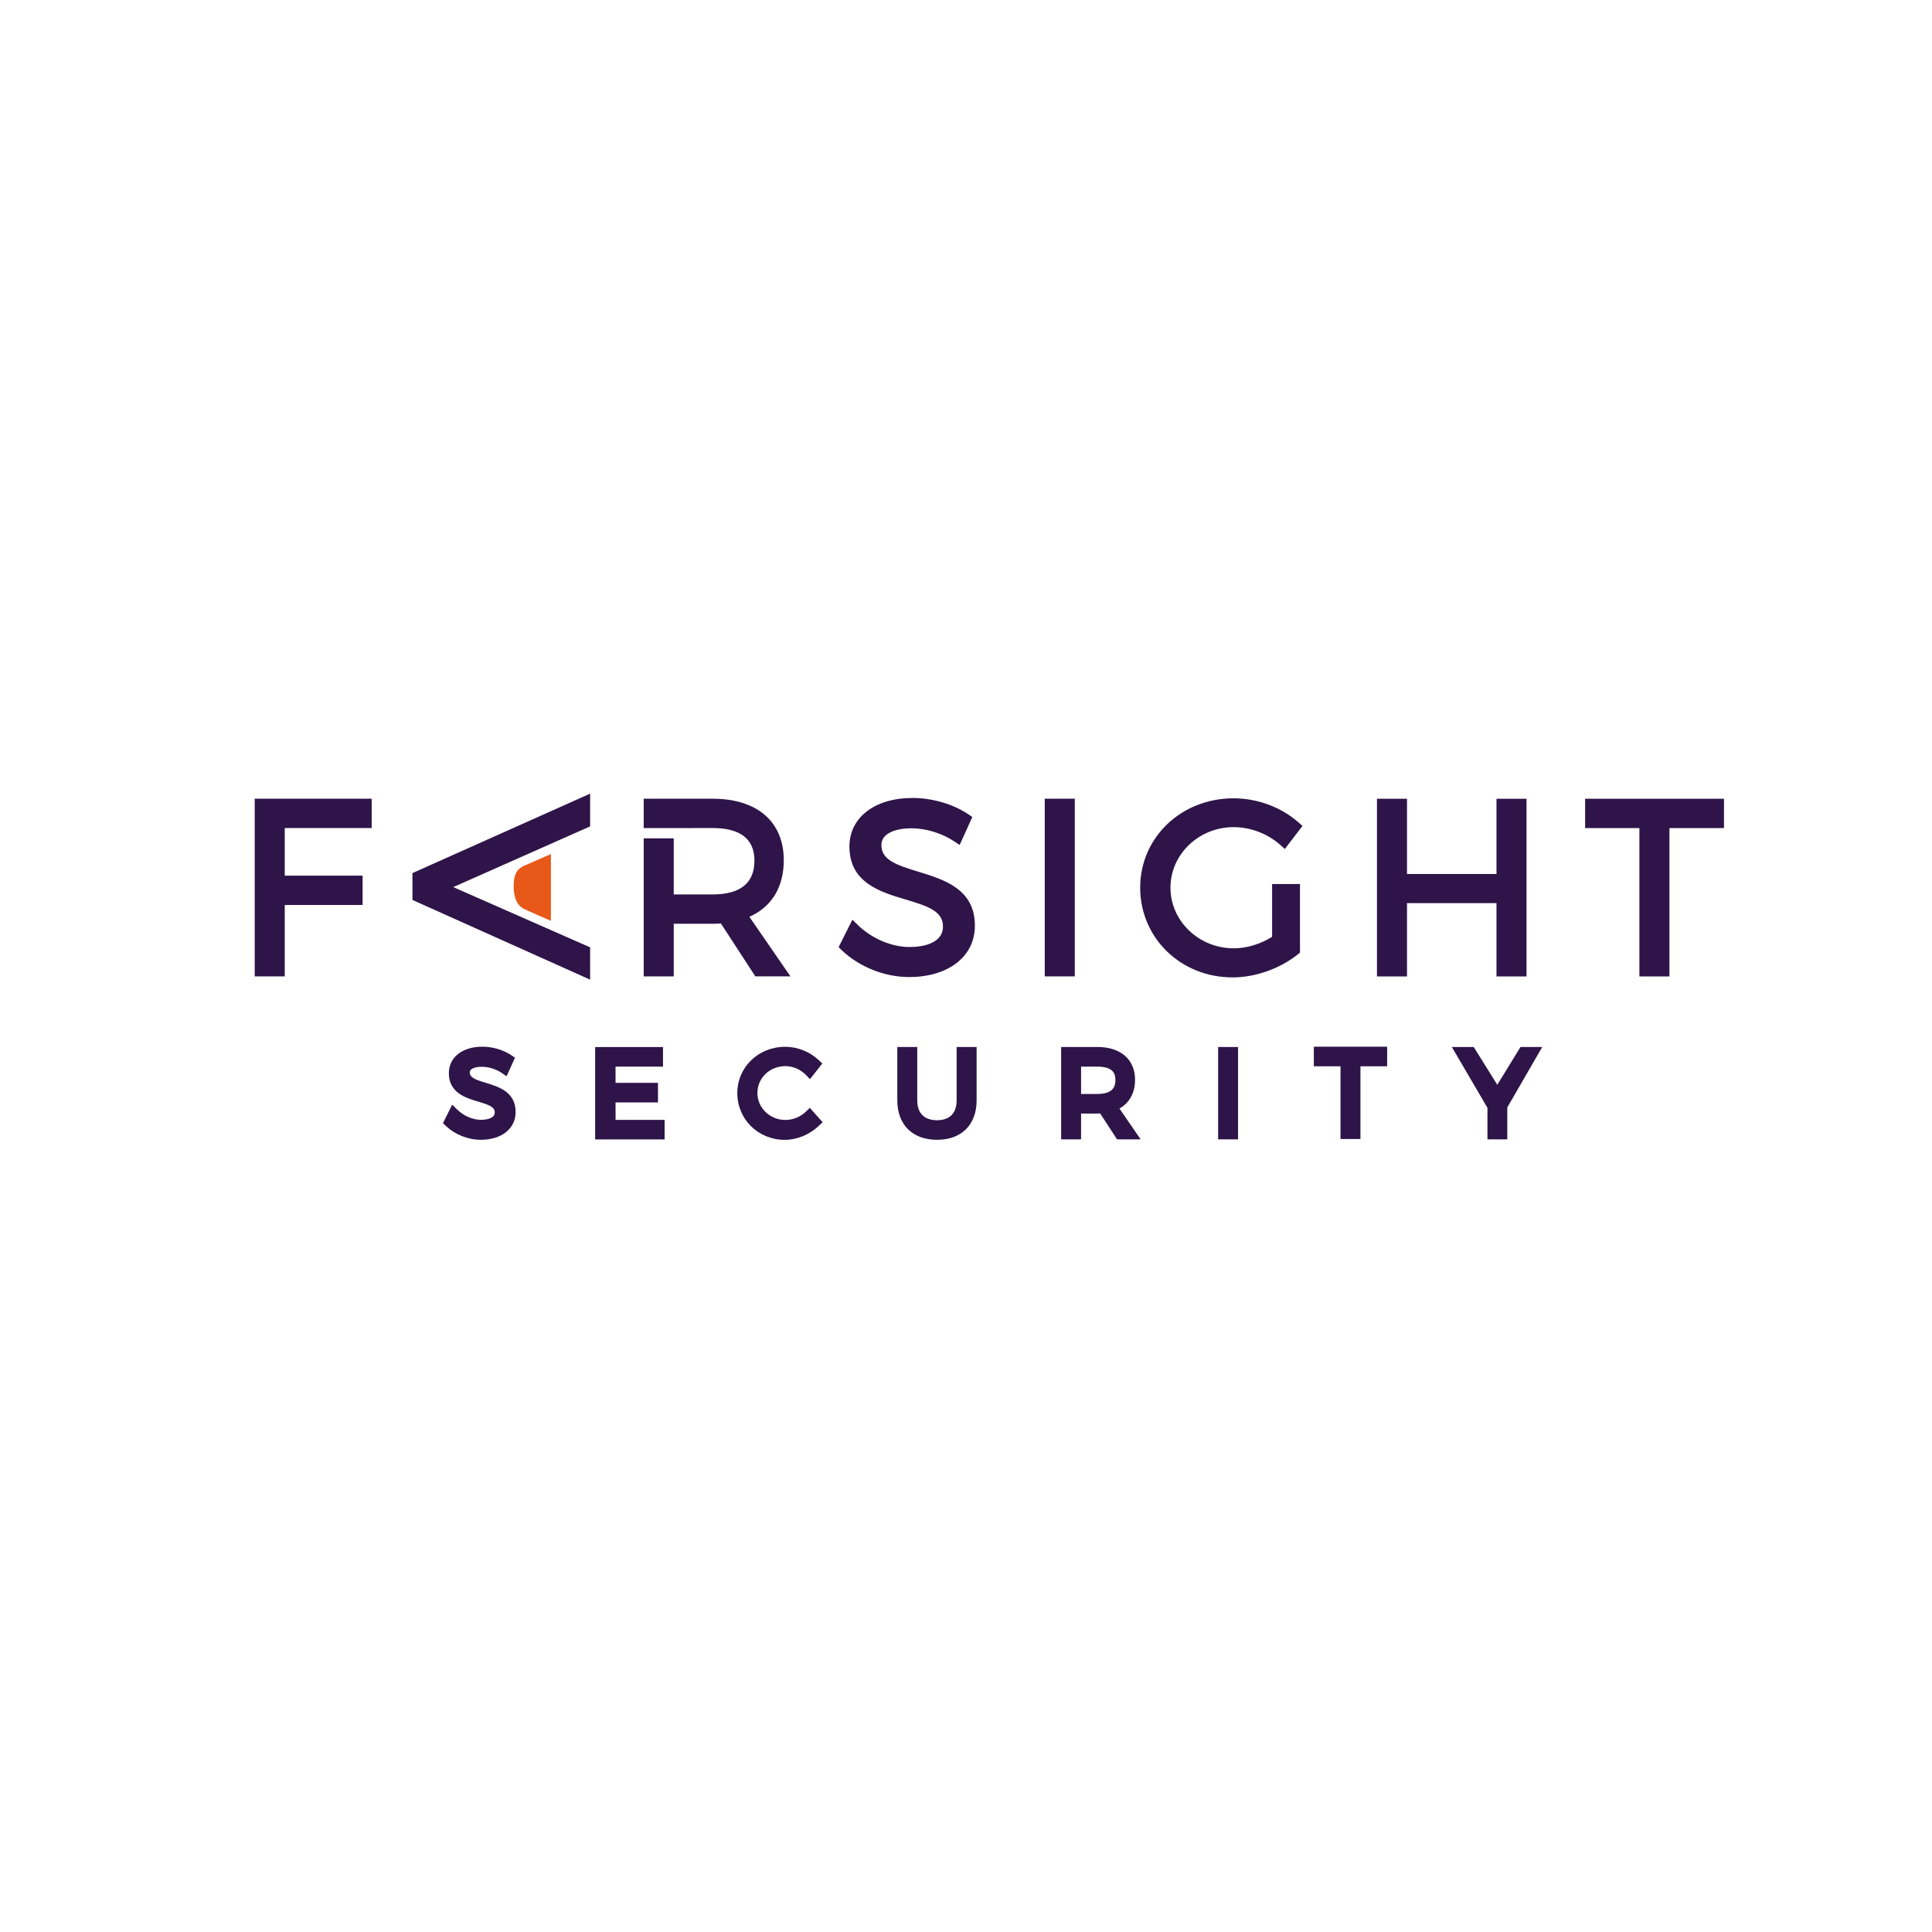 <?xml version="1.0" encoding="utf-8"?>
<!-- Generator: Adobe Illustrator 24.0.0, SVG Export Plug-In . SVG Version: 6.00 Build 0)  -->
<svg version="1.1"
	 id="svg2" inkscape:version="0.92.3 (2405546, 2018-03-11)" sodipodi:docname="sponsor-farsight.svg" xmlns:cc="http://creativecommons.org/ns#" xmlns:dc="http://purl.org/dc/elements/1.1/" xmlns:inkscape="http://www.inkscape.org/namespaces/inkscape" xmlns:rdf="http://www.w3.org/1999/02/22-rdf-syntax-ns#" xmlns:sodipodi="http://sodipodi.sourceforge.net/DTD/sodipodi-0.dtd" xmlns:svg="http://www.w3.org/2000/svg"
	 xmlns="http://www.w3.org/2000/svg" xmlns:xlink="http://www.w3.org/1999/xlink" x="0px" y="0px" viewBox="0 0 600 600"
	 style="enable-background:new 0 0 600 600;" xml:space="preserve">
<style type="text/css">
	.st0{fill:#2E1449;}
	.st1{fill:#E85818;}
</style>
<sodipodi:namedview  bordercolor="#666666" borderopacity="1" gridtolerance="10" guidetolerance="10" id="namedview4" inkscape:current-layer="g10" inkscape:cx="426.34884" inkscape:cy="72" inkscape:pageopacity="0" inkscape:pageshadow="2" inkscape:window-height="1015" inkscape:window-maximized="1" inkscape:window-width="1920" inkscape:window-x="0" inkscape:window-y="0" inkscape:zoom="0.7962963" objecttolerance="10" pagecolor="#ffffff" showgrid="false" units="in">
	</sodipodi:namedview>
<g id="g10" transform="matrix(1.333,0,0,-1.333,0,200)" inkscape:groupmode="layer" inkscape:label="ink_ext_XXXXXX">
	<g id="g12" transform="matrix(0.117,0,0,0.117,3.369,10.229)">
		<path id="path14" inkscape:connector-curvature="0" class="st0" d="M2192.3-955.6c0-11.9-3.7-27.8-35.7-27.8h-32.7v54.4h32.7
			C2188.6-928.9,2192.3-944.1,2192.3-955.6 M2200.3-1012.4c20.1,11.3,31.1,31.4,31.1,57.3c0,40.2-28.6,65.2-74.8,65.2h-72.4v-183.9
			h39.7v51.4h32.7c1.8,0,3.6,0,5.4,0.1l33.5-51.5h47L2200.3-1012.4"/>
		<path id="path16" inkscape:connector-curvature="0" class="st0" d="M939-961.4c-22.5,6.8-32.4,10.9-32.4,21.1c0,8.1,13,11,24.1,11
			c13.2,0,27.8-4.5,39-11.9l10.3-6.9l16.7,36.9l-7.4,5c-15.7,10.6-37.2,16.9-57.5,16.9c-40,0-66.8-21.2-66.8-52.7
			c0-39.3,33.9-49.4,58.6-56.7c22.8-6.8,32.8-10.9,32.8-21.6c0-13.5-21.1-14.6-27.6-14.6c-16.1,0-34.1,7.7-46.8,20.1l-10.4,10
			l-18.3-36.7l5.6-5.4c18.2-17.4,44.3-27.8,69.6-27.8c41.5,0,69.4,22.2,69.4,55.2C998.2-979.4,964-969,939-961.4"/>
		<path id="path18" inkscape:connector-curvature="0" class="st0" d="M1196.9-1000.3h84.5v39h-84.5v32.3h94.5v39h-135.1v-183.9
			h138.3v38.8h-97.6L1196.9-1000.3"/>
		<path id="path20" inkscape:connector-curvature="0" class="st0" d="M1576-1018.6c-11.2-10.6-26.1-16.6-40.9-16.6
			c-30.7,0-55.7,24.1-55.7,53.6c0,30.1,24.5,53.6,55.7,53.6c15,0,29.8-6.3,40.6-17.3l8.4-8.6l24.6,31.2l-7.1,6.6
			c-18,16.9-42.3,26.6-66.8,26.6c-53.5,0-95.4-40.5-95.4-92.2c0-52.2,41.6-93.1,94.7-93.1c24.1,0,48.8,10.2,67.7,28l7.5,7.1
			l-25.5,28.6L1576-1018.6"/>
		<path id="path22" inkscape:connector-curvature="0" class="st0" d="M1876.1-996.3c0-25.4-13.8-39.4-39-39.4
			c-25.4,0-39.4,14-39.4,39.4v106.4H1758v-106.4c0-48.4,30.3-78.4,79.2-78.4c48.6,0,78.7,30.1,78.7,78.4v106.4h-39.8V-996.3"/>
		<path id="path24" inkscape:connector-curvature="0" class="st0" d="M2396.8-1073.8h39.7v183.9h-39.7V-1073.8"/>
		<path id="path26" inkscape:connector-curvature="0" class="st0" d="M2587.5-928.3h53v-144.8h39.7v144.8h53.2v39h-146V-928.3"/>
		<path id="path28" inkscape:connector-curvature="0" class="st0" d="M2998.9-889.9l-46.2-75.3l-46.9,75.3h-43.6l70.9-121.1v-62.8
			h39.5v63.5l69.6,120.4L2998.9-889.9"/>
		<path id="path30" inkscape:connector-curvature="0" class="st0" d="M478.4-749.3h59.8v142.2h155v58.4h-155v94.8h173.1v58.4H478.4
			V-749.3"/>
		<path id="path32" inkscape:connector-curvature="0" class="st0" d="M792.5-597.1l353.8-158.7v64.3l-272.6,120l272.6,120.9v65.2
			L792.5-543.6V-597.1"/>
		<path id="path34" inkscape:connector-curvature="0" class="st0" d="M1531.9-517.9c0,76.6-53,122.4-141.8,122.4H1253V-454
			l137.1,0.1c55.4,0,83.4-21.8,83.4-64.9c0-44.7-28.1-67.3-83.4-67.3h-77.3v111.7H1253v-274.9h59.8v104.8h77.3
			c5.6,0,11.2,0.2,16.6,0.6l68.5-105.3h69.9l-81.7,118.6C1507.7-611.1,1531.9-571.6,1531.9-517.9"/>
		<path id="path36" inkscape:connector-curvature="0" class="st0" d="M1799.9-540.9c-45.6,13.9-73.6,23.9-73.6,53.3
			c0,24.4,30.8,33.2,59.7,33.2c29,0,60.9-9.8,85.4-26.1l10.7-7.1l25.3,55.7l-7.7,5.2c-30.4,20.5-72.1,32.7-111.4,32.7
			c-75.2,0-125.7-38.9-125.7-96.7c0-72.3,62.1-90.7,111.9-105.5c46.2-13.7,74.6-23.7,74.4-54.3c0-25.2-25-40.3-66.8-40.3
			c-35.5,0-75,16.8-102.9,43.9l-10.7,10.4l-27.4-54.7l5.8-5.6c35.3-33.7,85.6-53.8,134.6-53.8c78.3,0,130.9,41,130.9,101.9
			C1913-575.3,1850.3-556.2,1799.9-540.9"/>
		<path id="path38" inkscape:connector-curvature="0" class="st0" d="M2051.6-749.3h59.8v353.8h-59.8V-749.3"/>
		<path id="path40" inkscape:connector-curvature="0" class="st0" d="M2427.6-452.1c33.9,0,67.9-13,93.2-35.6l8.8-7.9l35.2,45.9
			l-7.7,6.8c-34.8,30.7-82,48.2-129.6,48.2c-104.2,0-185.9-78.1-185.9-177.8c0-100.3,80.8-178.8,184-178.8c45.3,0,94,17.2,130.1,46
			l4.1,3.3v136.6h-55.5v-105.1c-23.2-14.6-50.7-22.9-76.3-22.9c-69.5,0-126.1,54.2-126.1,120.9
			C2302-506.1,2358.4-452.1,2427.6-452.1"/>
		<path id="path42" inkscape:connector-curvature="0" class="st0" d="M2951.1-545.4h-178.2v149.8h-59.8v-353.8h59.8v146h178.2v-146
			h59.8v353.8h-59.8V-545.4"/>
		<path id="path44" inkscape:connector-curvature="0" class="st0" d="M3127.6-395.6v-58.4h108.1v-295.4h59.8v295.4h108.6v58.4
			H3127.6"/>
		<path id="path46" inkscape:connector-curvature="0" class="st1" d="M994.1-569.7c0,28.7,9.9,35.8,21.8,41.2
			c9.5,4.2,52.3,22.8,52.3,22.8v-133c0,0-45.5,19.7-54.5,24.2C1004.8-610,994.1-598.4,994.1-569.7"/>
	</g>
</g>
</svg>
